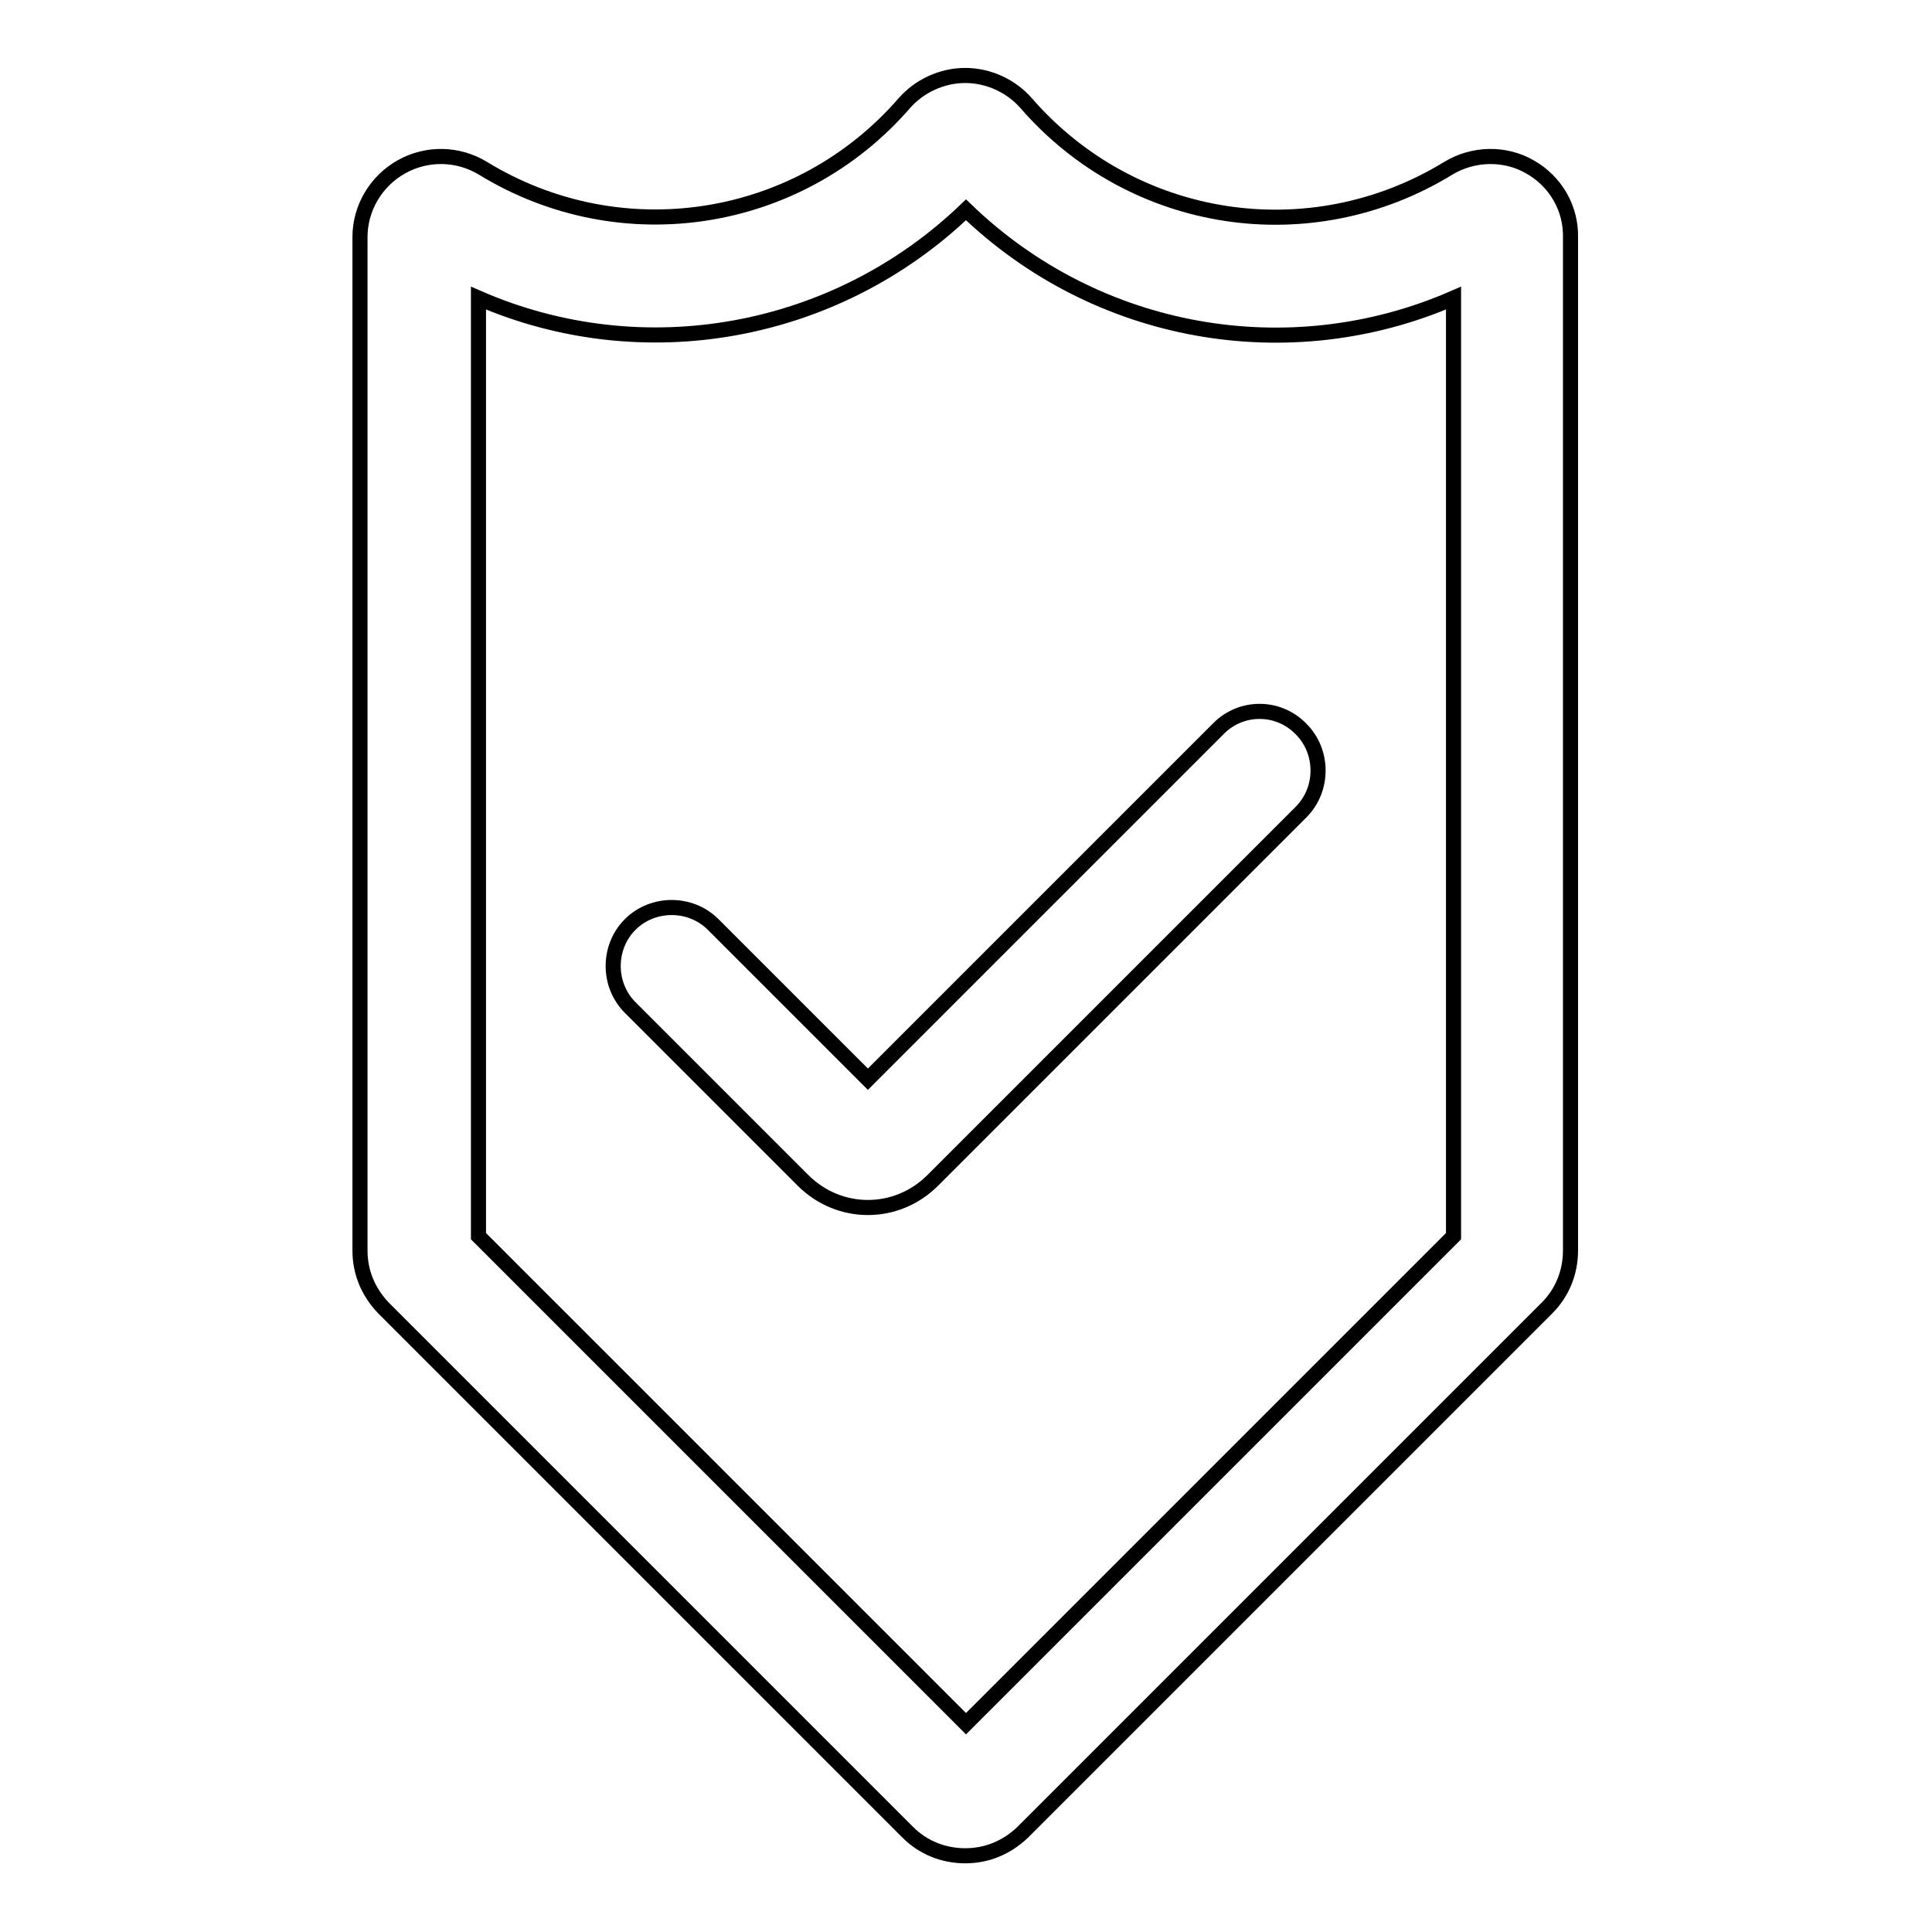 <?xml version="1.0" encoding="utf-8"?>
<!-- Svg Vector Icons : http://www.onlinewebfonts.com/icon -->
<!DOCTYPE svg PUBLIC "-//W3C//DTD SVG 1.1//EN" "http://www.w3.org/Graphics/SVG/1.1/DTD/svg11.dtd">
<svg version="1.1" xmlns="http://www.w3.org/2000/svg" xmlns:xlink="http://www.w3.org/1999/xlink" x="0px" y="0px" viewBox="0 0 256 256" enable-background="new 0 0 256 256" xml:space="preserve">
<g> <path stroke-width="2" fill-opacity="0" stroke="#000000"  d="M202.7,22.1c-3.3-1.9-7.5-1.8-10.8,0.2c-18.3,11.2-41.8,7.6-55.9-8.6c-2-2.3-5-3.7-8.1-3.7 c-3.1,0-6.1,1.4-8.1,3.7C105.8,29.8,82.3,33.5,64,22.3c-3.3-2-7.4-2.1-10.8-0.2c-3.4,1.9-5.5,5.5-5.5,9.3v134.3 c0,2.9,1.1,5.5,3.1,7.6l69.5,69.5c2,2,4.7,3.1,7.6,3.1c2.9,0,5.5-1.1,7.6-3.1l69.5-69.5c2-2,3.1-4.7,3.1-7.6V31.5 C208.2,27.6,206.1,24,202.7,22.1z M192.6,163.8L128,228.4l-64.6-64.6V39.5c21.8,9.5,47.3,4.9,64.6-11.7 c17.3,16.7,42.8,21.2,64.6,11.7V163.8z M161.5,96.5L115,143l-20.5-20.5c-3-3-8-3-11,0c-3,3-3,8,0,11l22.9,22.9 c2.4,2.4,5.5,3.6,8.6,3.6c3.1,0,6.2-1.2,8.6-3.6l48.8-48.8c3-3,3-8,0-11C169.4,93.5,164.5,93.5,161.5,96.5z"/></g>
</svg>